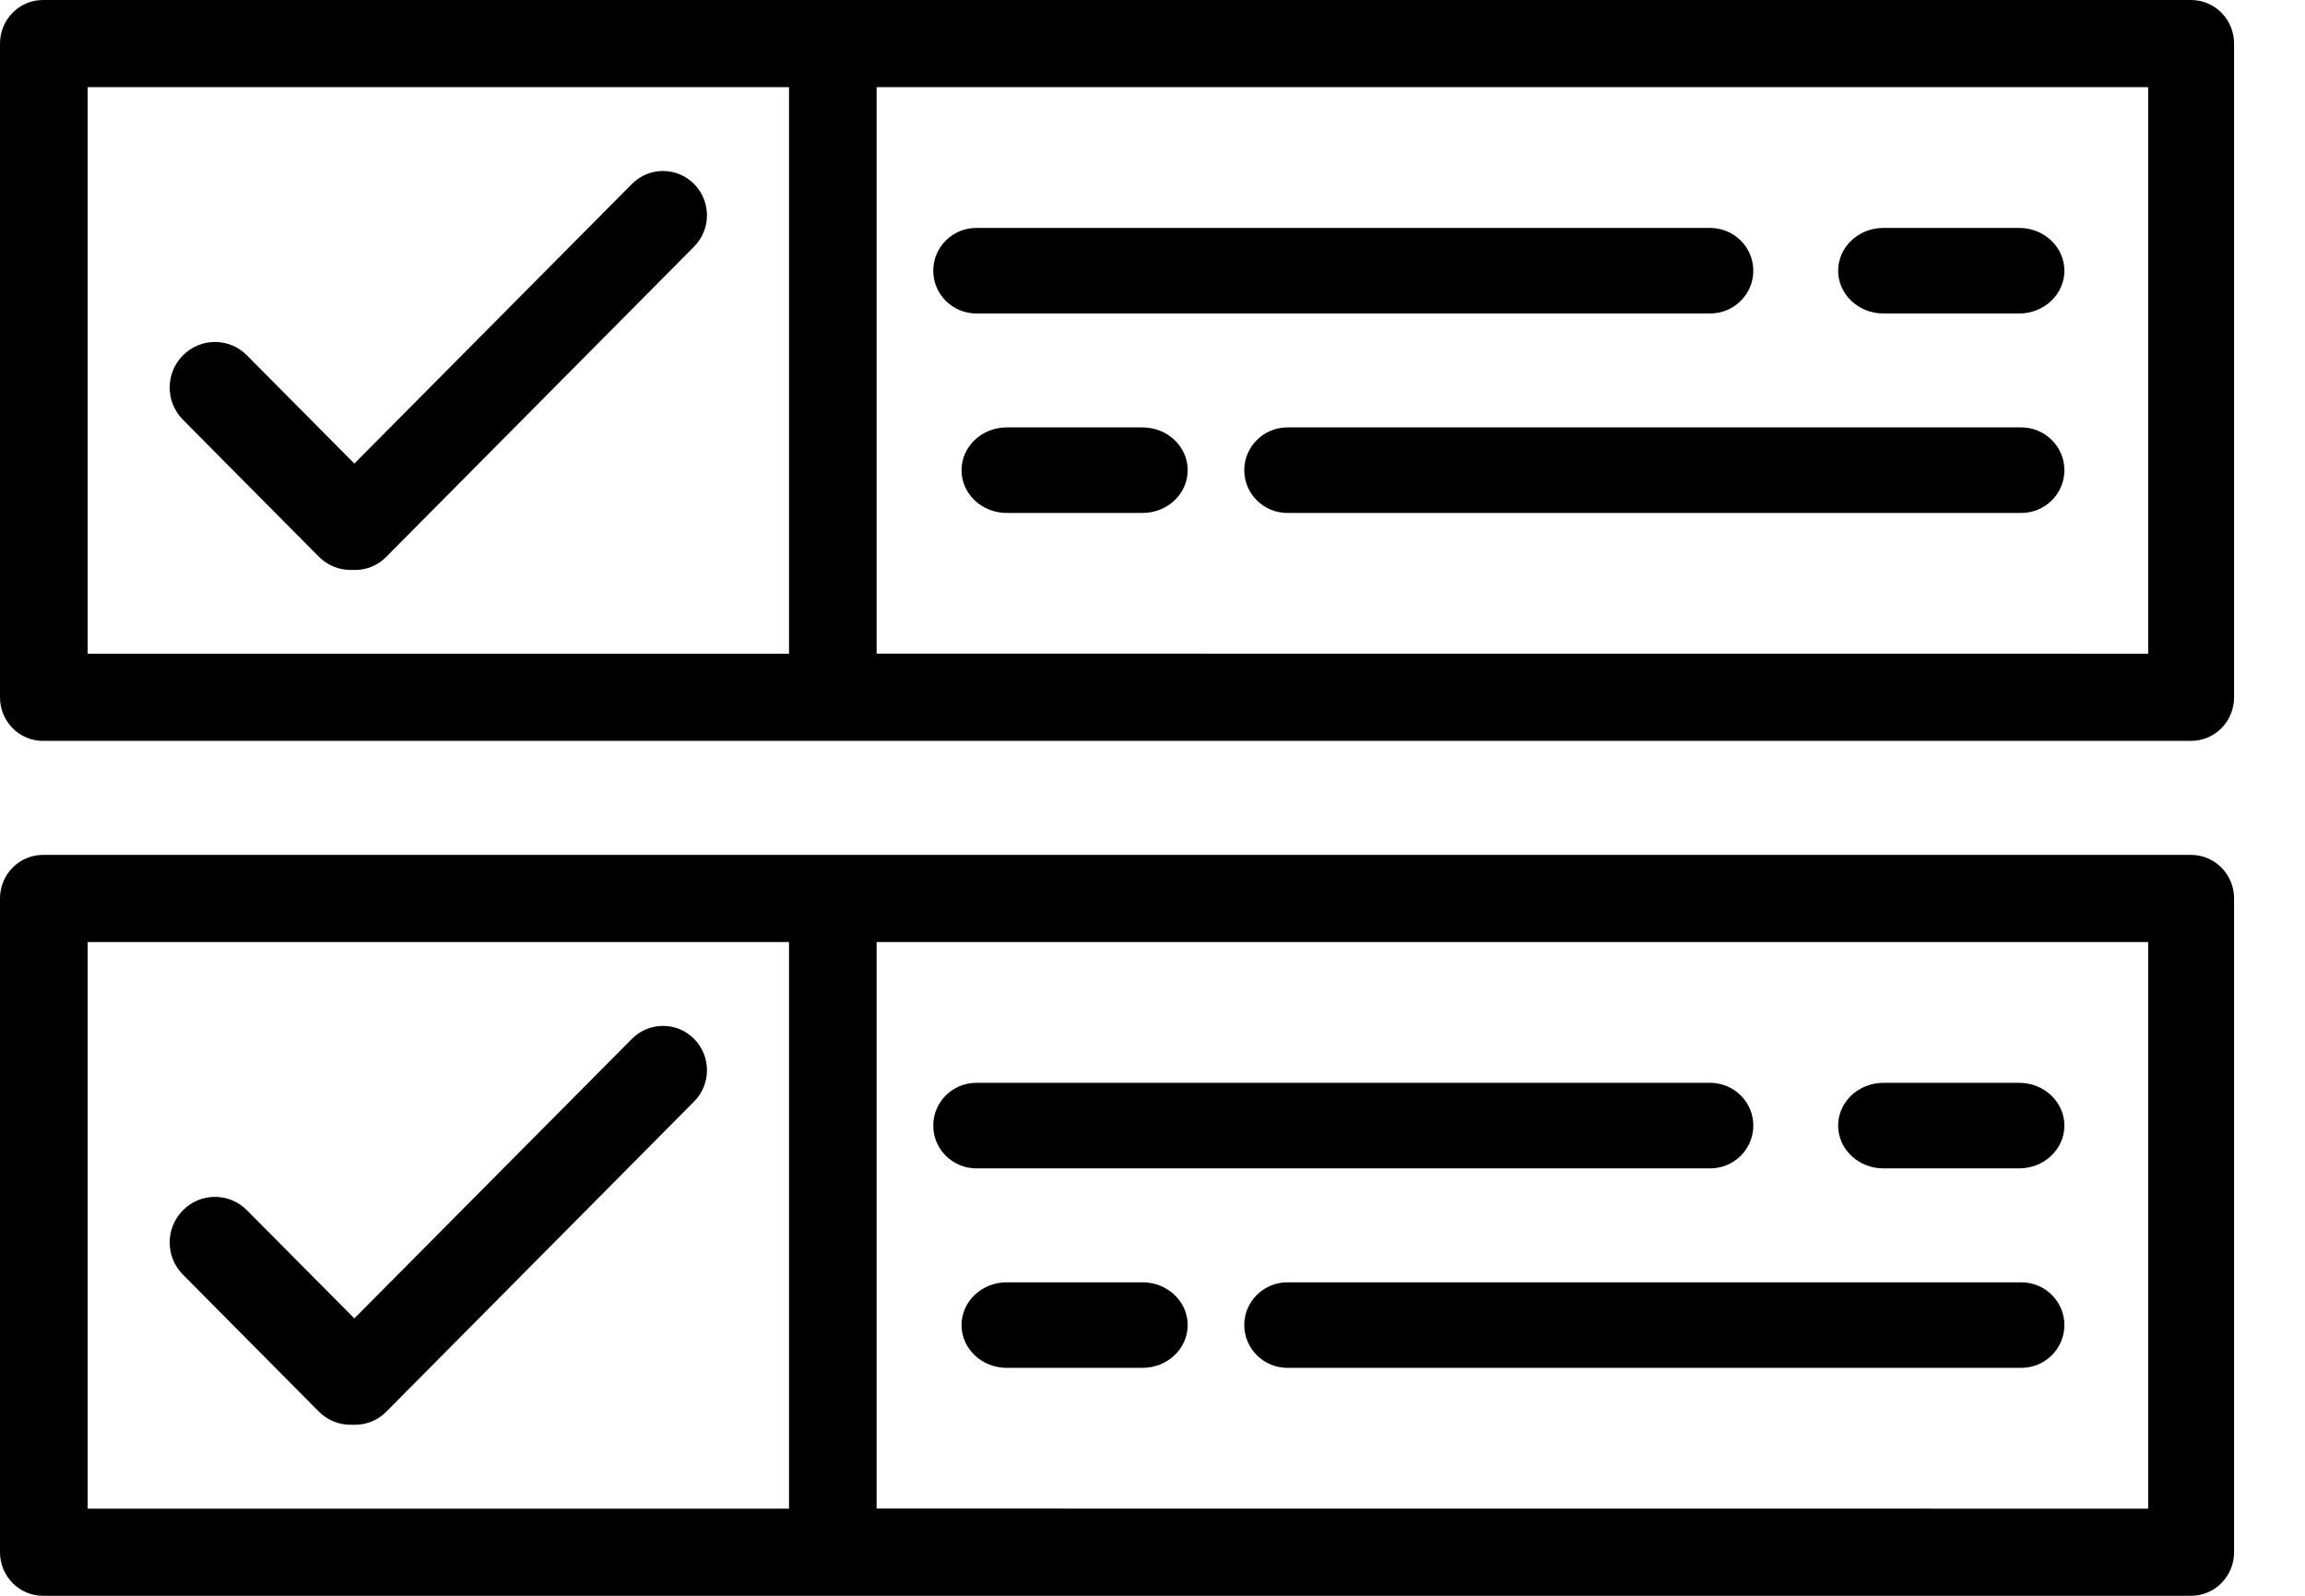 <?xml version="1.0" encoding="UTF-8"?>
<svg width="100%" height="100%" viewBox="0 0 26 18" version="1.1" xmlns="http://www.w3.org/2000/svg" xmlns:xlink="http://www.w3.org/1999/xlink">
    <title>Icon/History Copy</title>
    <g id="Component-library" stroke="none" stroke-width="1" fill="none" fill-rule="evenodd">
        <g id="Icons" transform="translate(-1680, -1760)" fill="#000000">
            <g id="Combined-Shape" transform="translate(1678, 1754)">
                <path d="M26.715,15.643 C26.983,15.643 27.2,15.863 27.2,16.134 L27.2,23.508 C27.2,23.78 26.983,24 26.715,24 L2.485,24 C2.217,24 2,23.78 2,23.508 L2,16.134 C2,15.863 2.217,15.643 2.485,15.643 L26.715,15.643 Z M10.9,16.626 L2.989,16.626 L2.989,23.017 L10.9,23.017 L10.9,16.626 Z M26.231,16.626 L11.888,16.626 L11.888,23.016 L26.231,23.017 L26.231,16.626 Z M9.829,17.718 C10.023,17.914 10.023,18.23 9.829,18.425 L6.356,21.925 C6.259,22.022 6.132,22.071 6.005,22.071 L5.983,22.071 C5.974,22.071 5.965,22.071 5.955,22.071 C5.825,22.071 5.694,22.021 5.595,21.921 L4.064,20.378 C3.864,20.177 3.864,19.852 4.064,19.651 C4.263,19.45 4.586,19.45 4.785,19.651 L5.997,20.871 L9.128,17.718 C9.321,17.523 9.636,17.523 9.829,17.718 Z M24.799,20.464 C25.068,20.464 25.286,20.68 25.286,20.946 C25.286,21.213 25.068,21.429 24.799,21.429 L16.522,21.429 C16.254,21.429 16.035,21.213 16.035,20.946 C16.035,20.68 16.254,20.464 16.522,20.464 L24.799,20.464 Z M14.887,20.464 C15.169,20.464 15.397,20.68 15.397,20.946 C15.397,21.213 15.169,21.429 14.887,21.429 L13.356,21.429 C13.074,21.429 12.846,21.213 12.846,20.946 C12.846,20.68 13.074,20.464 13.356,20.464 L14.887,20.464 Z M21.29,18.214 C21.559,18.214 21.777,18.43 21.777,18.696 C21.777,18.963 21.559,19.179 21.29,19.179 L13.013,19.179 C12.745,19.179 12.527,18.963 12.527,18.696 C12.527,18.43 12.745,18.214 13.013,18.214 L21.29,18.214 Z M24.776,18.214 C25.057,18.214 25.286,18.43 25.286,18.696 C25.286,18.963 25.057,19.179 24.776,19.179 L23.245,19.179 C22.963,19.179 22.734,18.963 22.734,18.696 C22.734,18.43 22.963,18.214 23.245,18.214 L24.776,18.214 Z M26.715,6 C26.983,6 27.2,6.22 27.2,6.492 L27.2,13.866 C27.2,14.137 26.983,14.357 26.715,14.357 L2.485,14.357 C2.217,14.357 2,14.137 2,13.866 L2,6.492 C2,6.22 2.217,6 2.485,6 L26.715,6 Z M10.9,6.983 L2.989,6.983 L2.989,13.374 L10.9,13.374 L10.9,6.983 Z M26.231,6.983 L11.888,6.983 L11.888,13.373 L26.231,13.374 L26.231,6.983 Z M9.829,8.075 C10.023,8.271 10.023,8.587 9.829,8.782 L6.356,12.282 C6.259,12.38 6.132,12.429 6.005,12.429 L5.983,12.428 C5.974,12.428 5.965,12.429 5.955,12.429 C5.825,12.429 5.694,12.378 5.595,12.278 L4.064,10.735 C3.864,10.534 3.864,10.209 4.064,10.008 C4.263,9.807 4.586,9.807 4.785,10.008 L5.997,11.229 L9.128,8.075 C9.321,7.88 9.636,7.88 9.829,8.075 Z M24.799,10.821 C25.068,10.821 25.286,11.037 25.286,11.304 C25.286,11.57 25.068,11.786 24.799,11.786 L16.522,11.786 C16.254,11.786 16.035,11.57 16.035,11.304 C16.035,11.037 16.254,10.821 16.522,10.821 L24.799,10.821 Z M14.887,10.821 C15.169,10.821 15.397,11.037 15.397,11.304 C15.397,11.57 15.169,11.786 14.887,11.786 L13.356,11.786 C13.074,11.786 12.846,11.57 12.846,11.304 C12.846,11.037 13.074,10.821 13.356,10.821 L14.887,10.821 Z M21.29,8.571 C21.559,8.571 21.777,8.787 21.777,9.054 C21.777,9.32 21.559,9.536 21.29,9.536 L13.013,9.536 C12.745,9.536 12.527,9.32 12.527,9.054 C12.527,8.787 12.745,8.571 13.013,8.571 L21.29,8.571 Z M24.776,8.571 C25.057,8.571 25.286,8.787 25.286,9.054 C25.286,9.32 25.057,9.536 24.776,9.536 L23.245,9.536 C22.963,9.536 22.734,9.32 22.734,9.054 C22.734,8.787 22.963,8.571 23.245,8.571 L24.776,8.571 Z"></path>
            </g>
        </g>
    </g>
</svg>